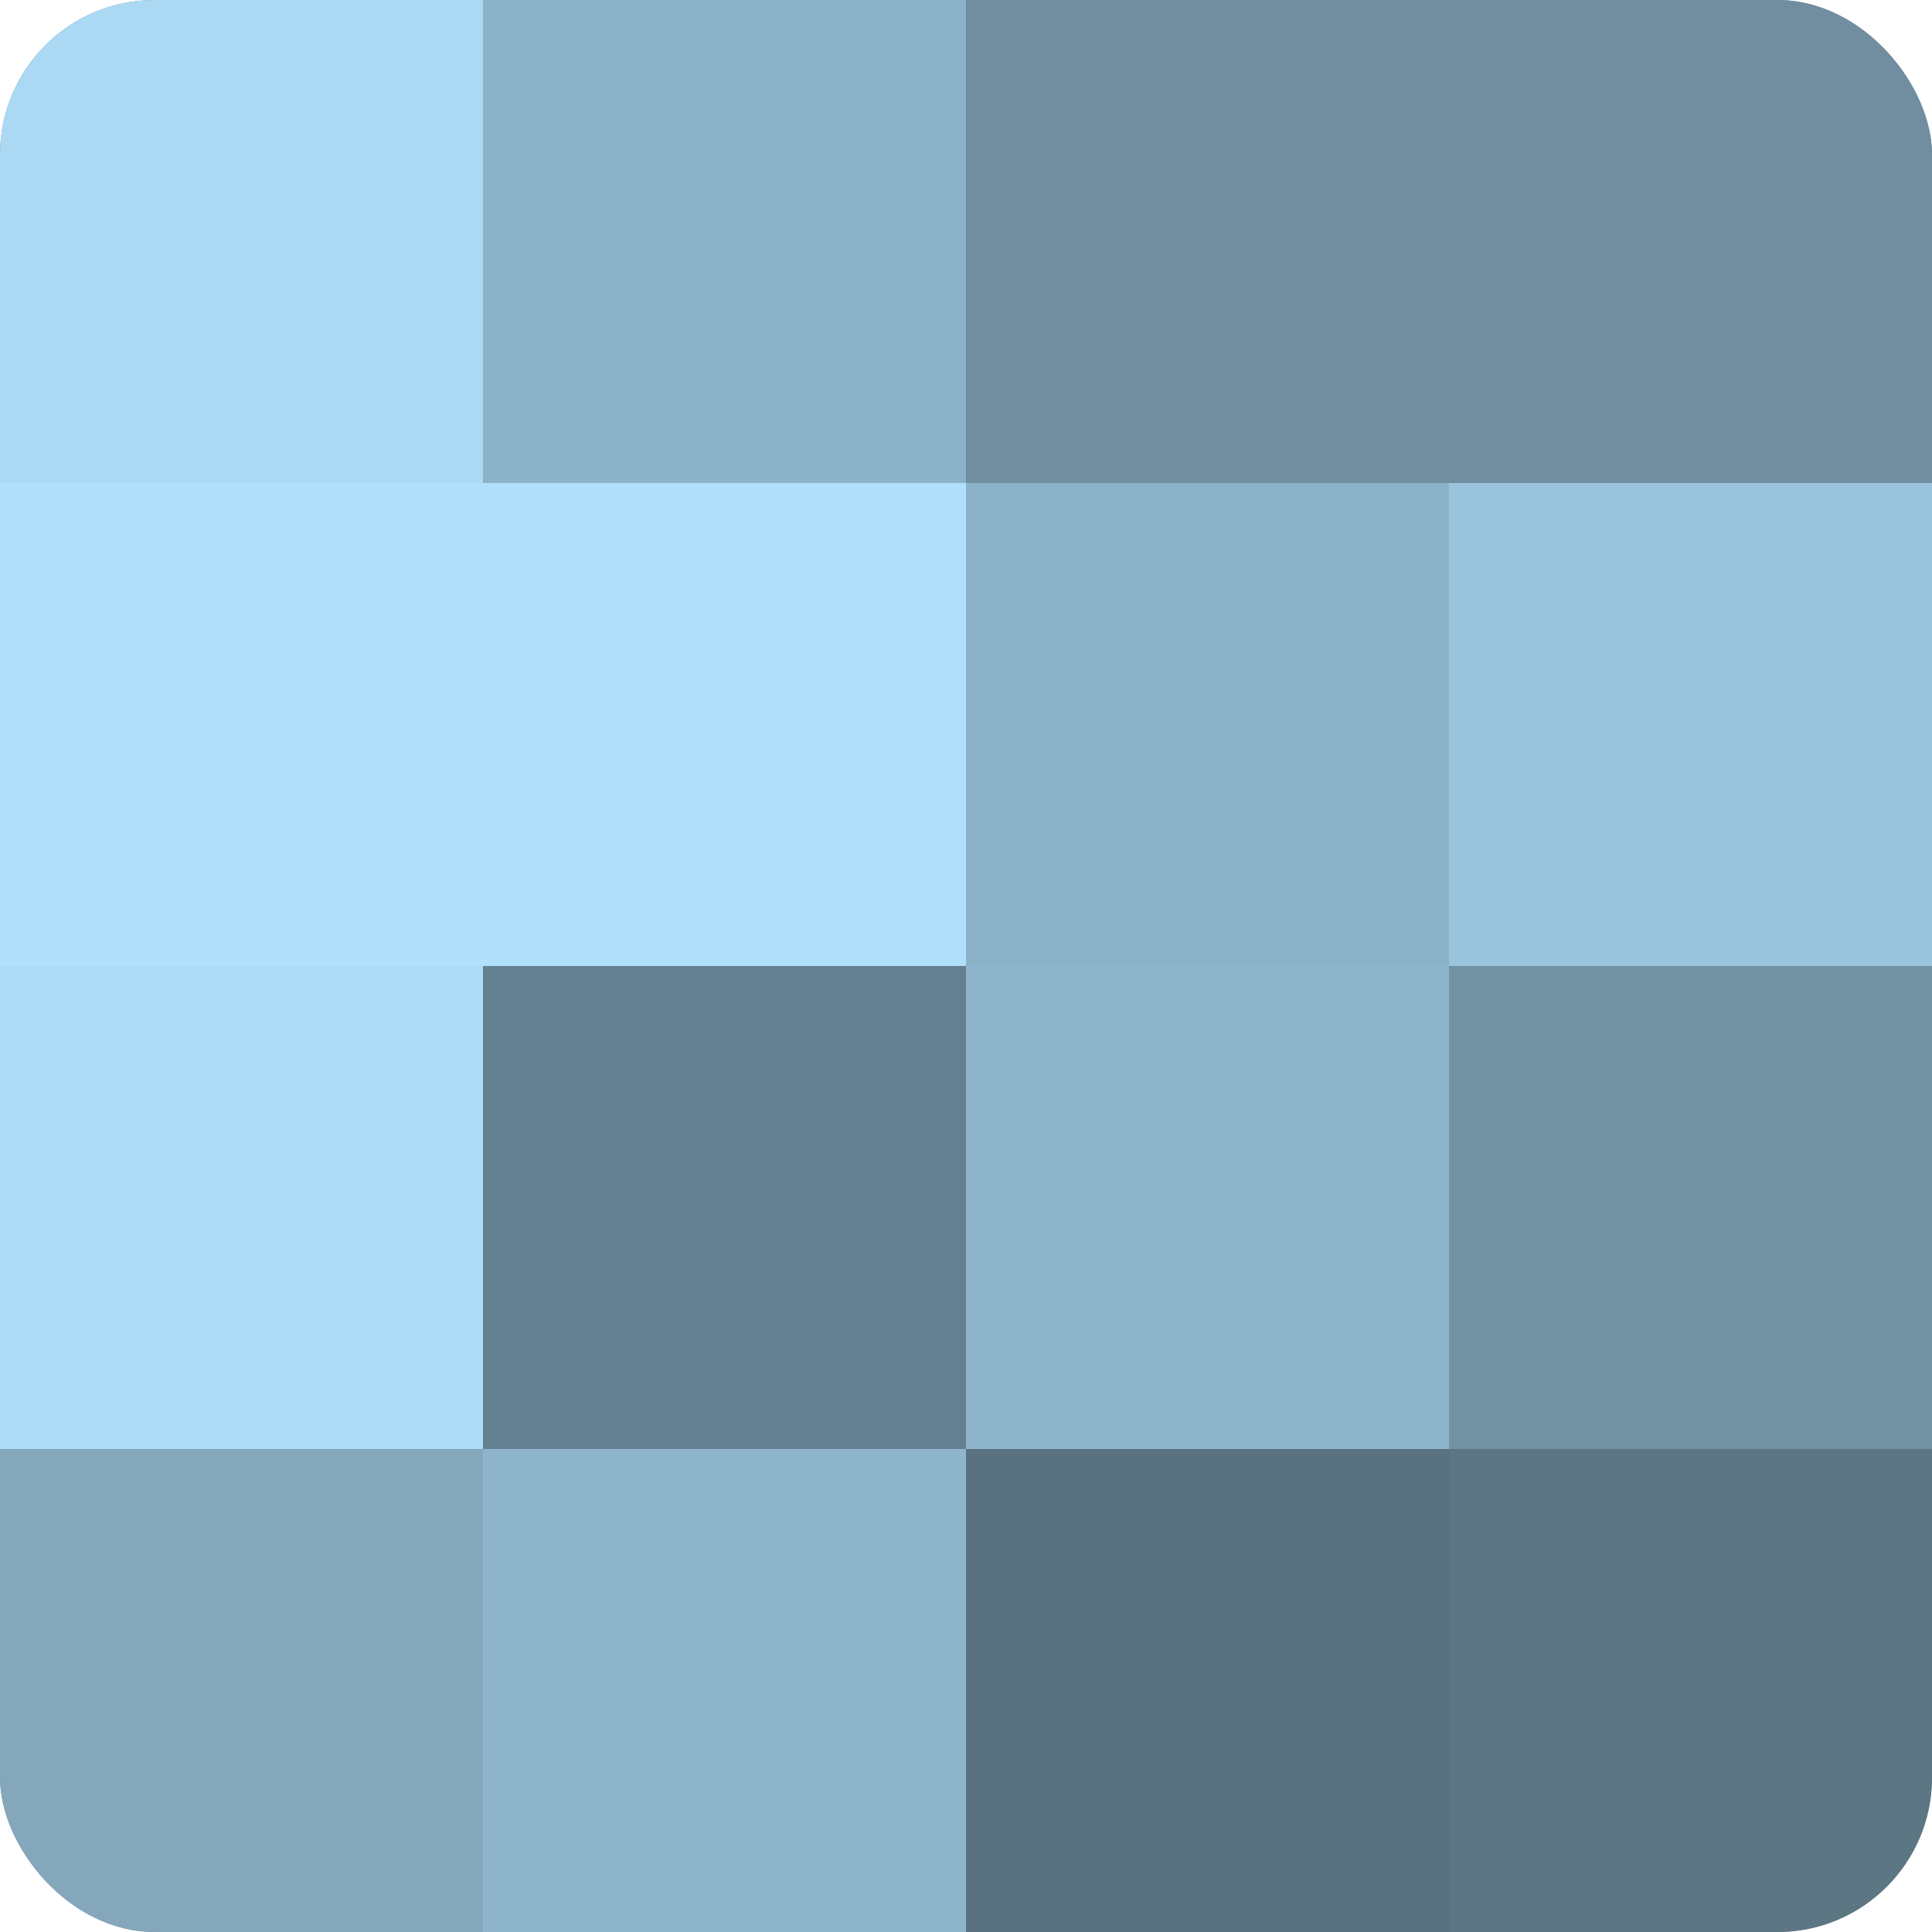 <?xml version="1.0" encoding="UTF-8"?>
<svg xmlns="http://www.w3.org/2000/svg" width="60" height="60" viewBox="0 0 100 100" preserveAspectRatio="xMidYMid meet"><defs><clipPath id="c" width="100" height="100"><rect width="100" height="100" rx="8" ry="8"/></clipPath></defs><g clip-path="url(#c)"><rect width="100" height="100" fill="#708ea0"/><rect width="25" height="25" fill="#abd9f4"/><rect y="25" width="25" height="25" fill="#b0e0fc"/><rect y="50" width="25" height="25" fill="#addcf8"/><rect y="75" width="25" height="25" fill="#84a7bc"/><rect x="25" width="25" height="25" fill="#8cb2c8"/><rect x="25" y="25" width="25" height="25" fill="#b0e0fc"/><rect x="25" y="50" width="25" height="25" fill="#658090"/><rect x="25" y="75" width="25" height="25" fill="#8fb5cc"/><rect x="50" width="25" height="25" fill="#708ea0"/><rect x="50" y="25" width="25" height="25" fill="#8cb2c8"/><rect x="50" y="50" width="25" height="25" fill="#8fb5cc"/><rect x="50" y="75" width="25" height="25" fill="#5a7280"/><rect x="75" width="25" height="25" fill="#708ea0"/><rect x="75" y="25" width="25" height="25" fill="#9ac4dc"/><rect x="75" y="50" width="25" height="25" fill="#7392a4"/><rect x="75" y="75" width="25" height="25" fill="#5d7684"/></g></svg>
